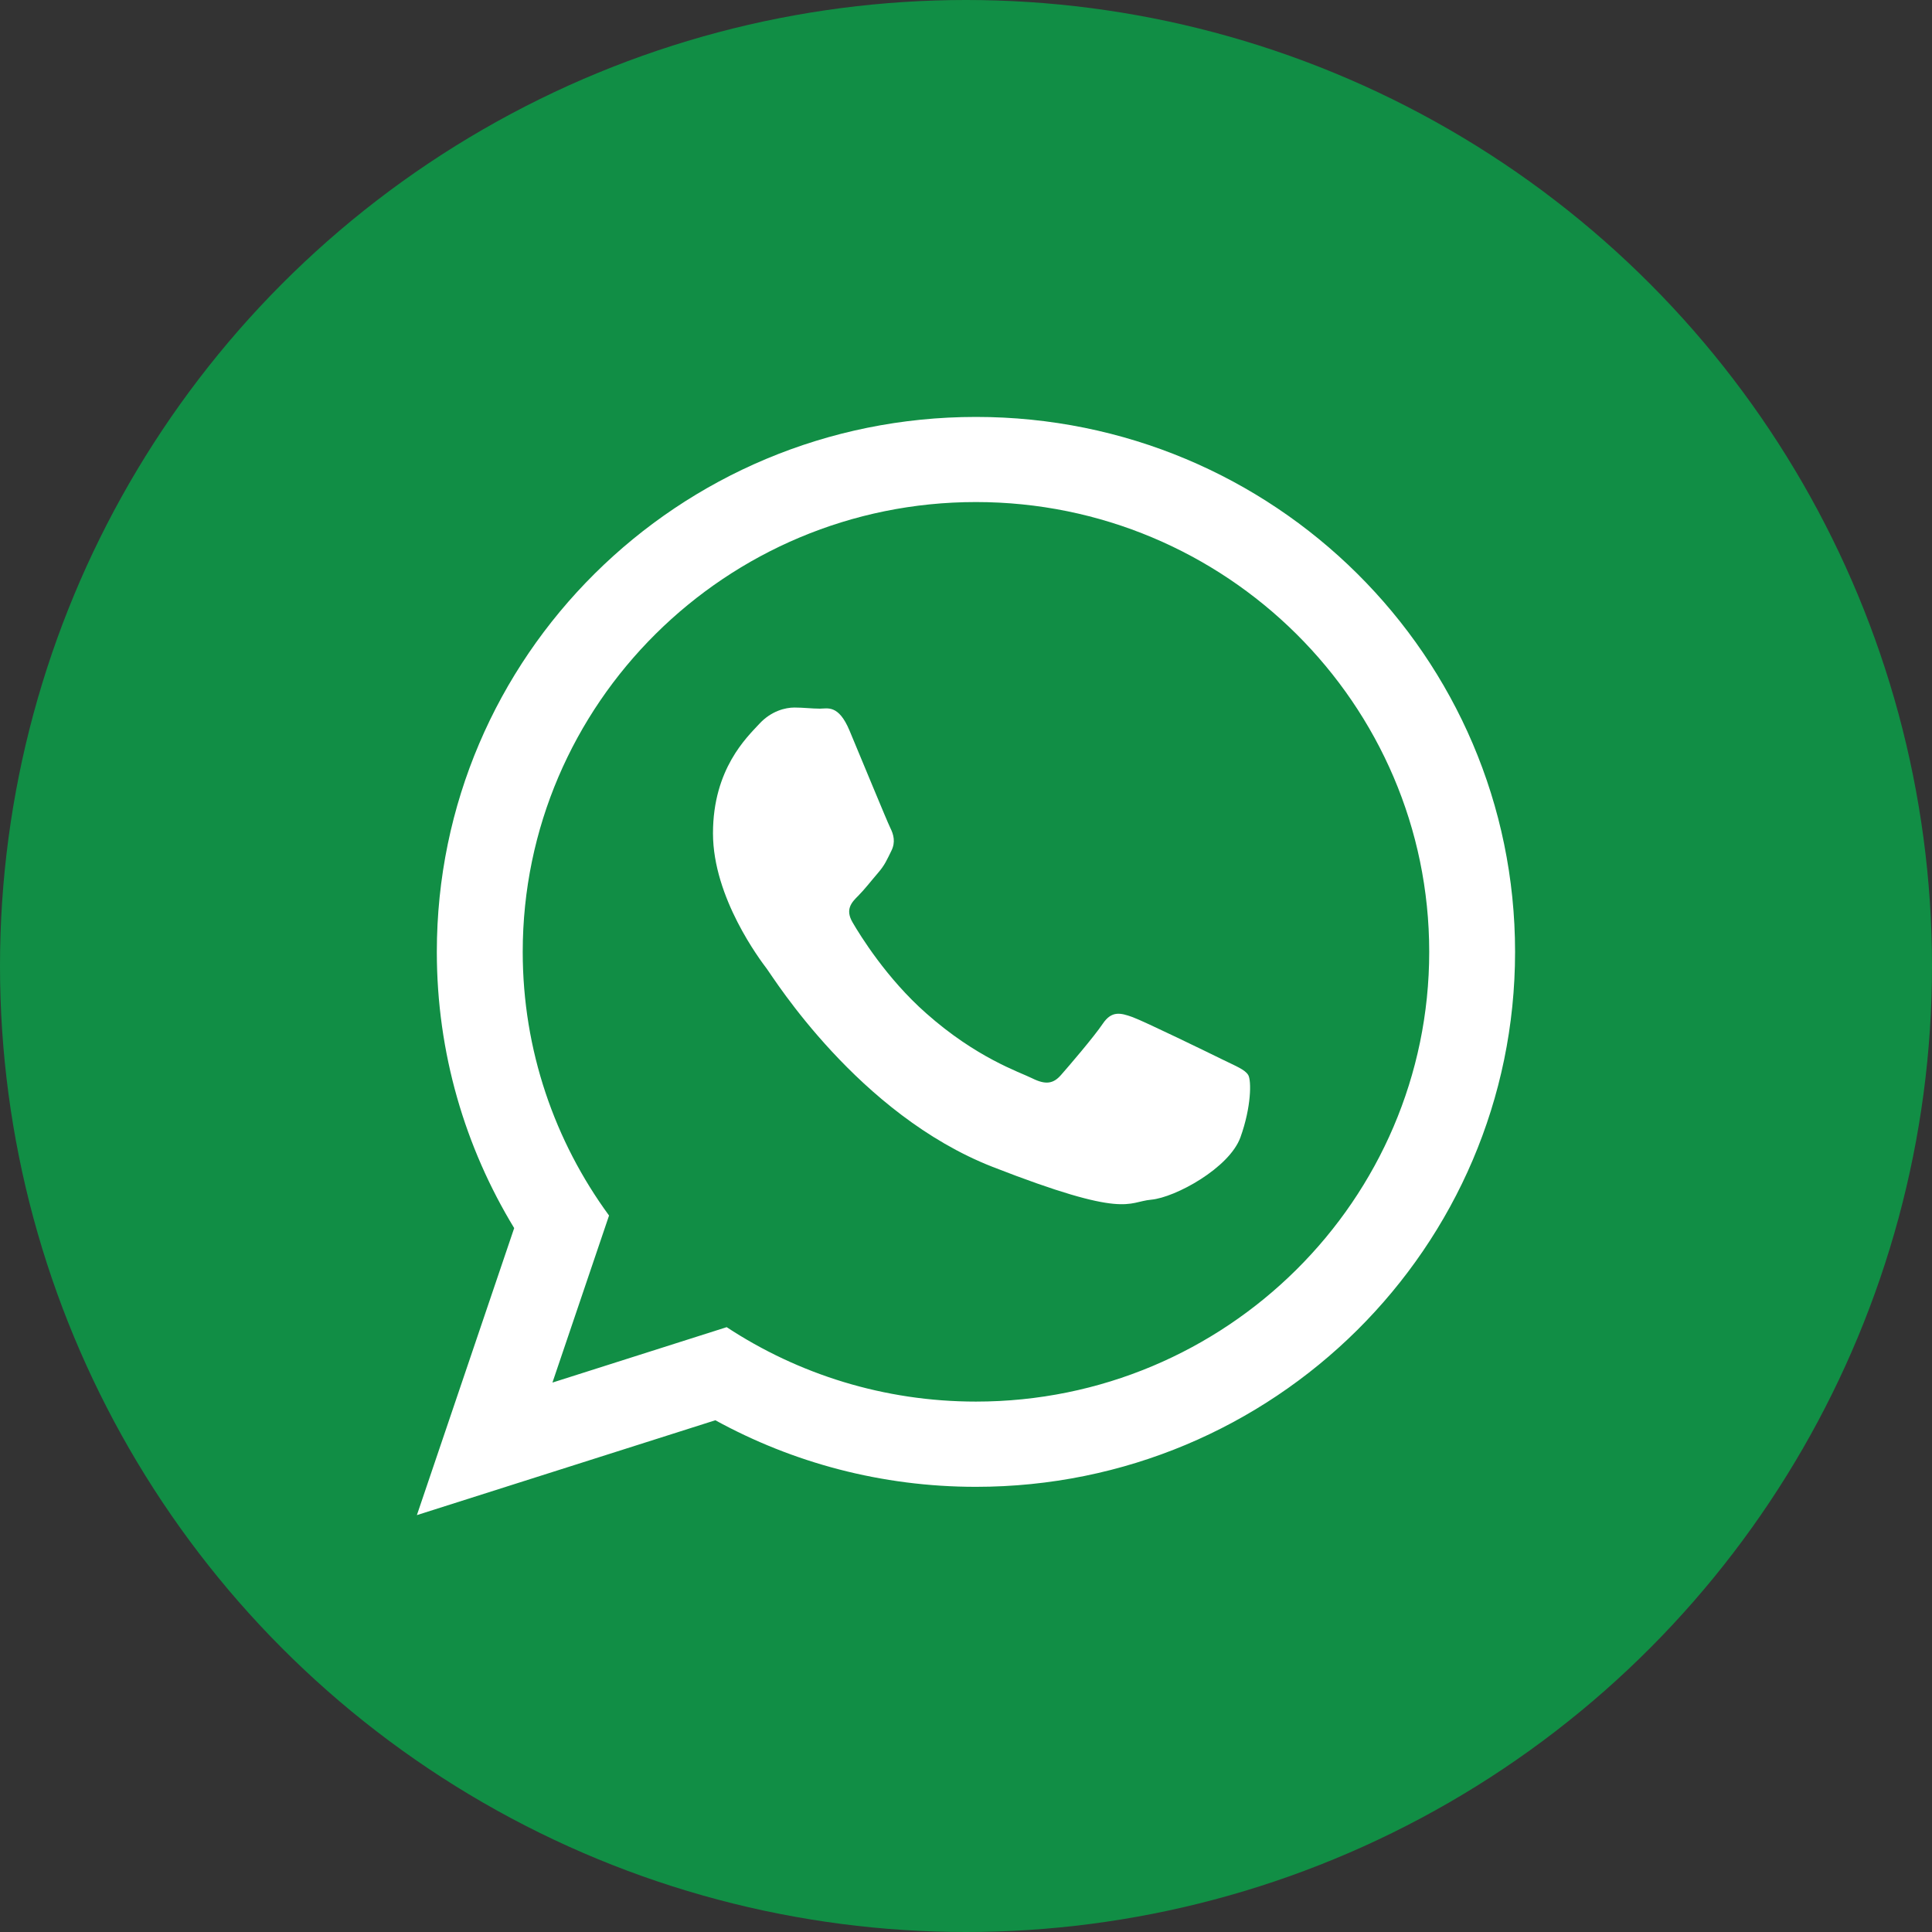 <?xml version="1.0" encoding="utf-8"?>
<!-- Generator: Adobe Illustrator 13.0.0, SVG Export Plug-In . SVG Version: 6.00 Build 14948)  -->
<!DOCTYPE svg PUBLIC "-//W3C//DTD SVG 1.1//EN" "http://www.w3.org/Graphics/SVG/1.1/DTD/svg11.dtd">
<svg version="1.1" id="Layer_1" xmlns="http://www.w3.org/2000/svg" xmlns:xlink="http://www.w3.org/1999/xlink" x="0px" y="0px"
	 width="50px" height="50px" viewBox="0 0 50 50" enable-background="new 0 0 50 50" xml:space="preserve">
<rect x="0" y="0" width="50" height="50" fill="#333333" stroke="none"/>
<circle fill="#118E45" cx="25" cy="25" r="25"/>
<g>
	<g>
		<path fill="#FFFFFF" d="M39.21,24.635c0,7.646-6.247,13.844-13.953,13.844c-2.446,0-4.743-0.625-6.744-1.723l-7.724,2.455
			l2.518-7.428c-1.27-2.088-2.002-4.533-2.002-7.148c0-7.647,6.246-13.845,13.952-13.845C32.965,10.79,39.21,16.987,39.21,24.635z
			 M25.257,12.993c-6.467,0-11.729,5.223-11.729,11.642c0,2.547,0.83,4.904,2.234,6.823l-1.465,4.323l4.509-1.434
			c1.852,1.217,4.07,1.926,6.452,1.926c6.471,0,11.73-5.222,11.73-11.64S31.727,12.993,25.257,12.993z M32.305,27.823
			c-0.087-0.144-0.314-0.228-0.656-0.397c-0.344-0.169-2.024-0.988-2.338-1.103c-0.313-0.113-0.541-0.169-0.77,0.169
			c-0.229,0.341-0.884,1.104-1.084,1.331c-0.199,0.227-0.398,0.255-0.741,0.085c-0.342-0.169-1.443-0.528-2.749-1.686
			c-1.018-0.898-1.704-2.009-1.902-2.35c-0.2-0.34-0.022-0.522,0.149-0.692c0.153-0.152,0.341-0.395,0.513-0.594
			c0.171-0.197,0.229-0.339,0.341-0.566c0.114-0.227,0.058-0.424-0.028-0.596c-0.084-0.169-0.769-1.838-1.055-2.518
			c-0.285-0.679-0.568-0.566-0.769-0.566c-0.2,0-0.427-0.029-0.656-0.029s-0.599,0.085-0.912,0.425
			c-0.313,0.34-1.196,1.16-1.196,2.83s1.225,3.284,1.396,3.51c0.169,0.225,2.365,3.763,5.841,5.123
			c3.478,1.358,3.478,0.905,4.104,0.849c0.626-0.058,2.021-0.82,2.309-1.613C32.387,28.643,32.387,27.964,32.305,27.823z"/>
	</g>
</g>
</svg>
